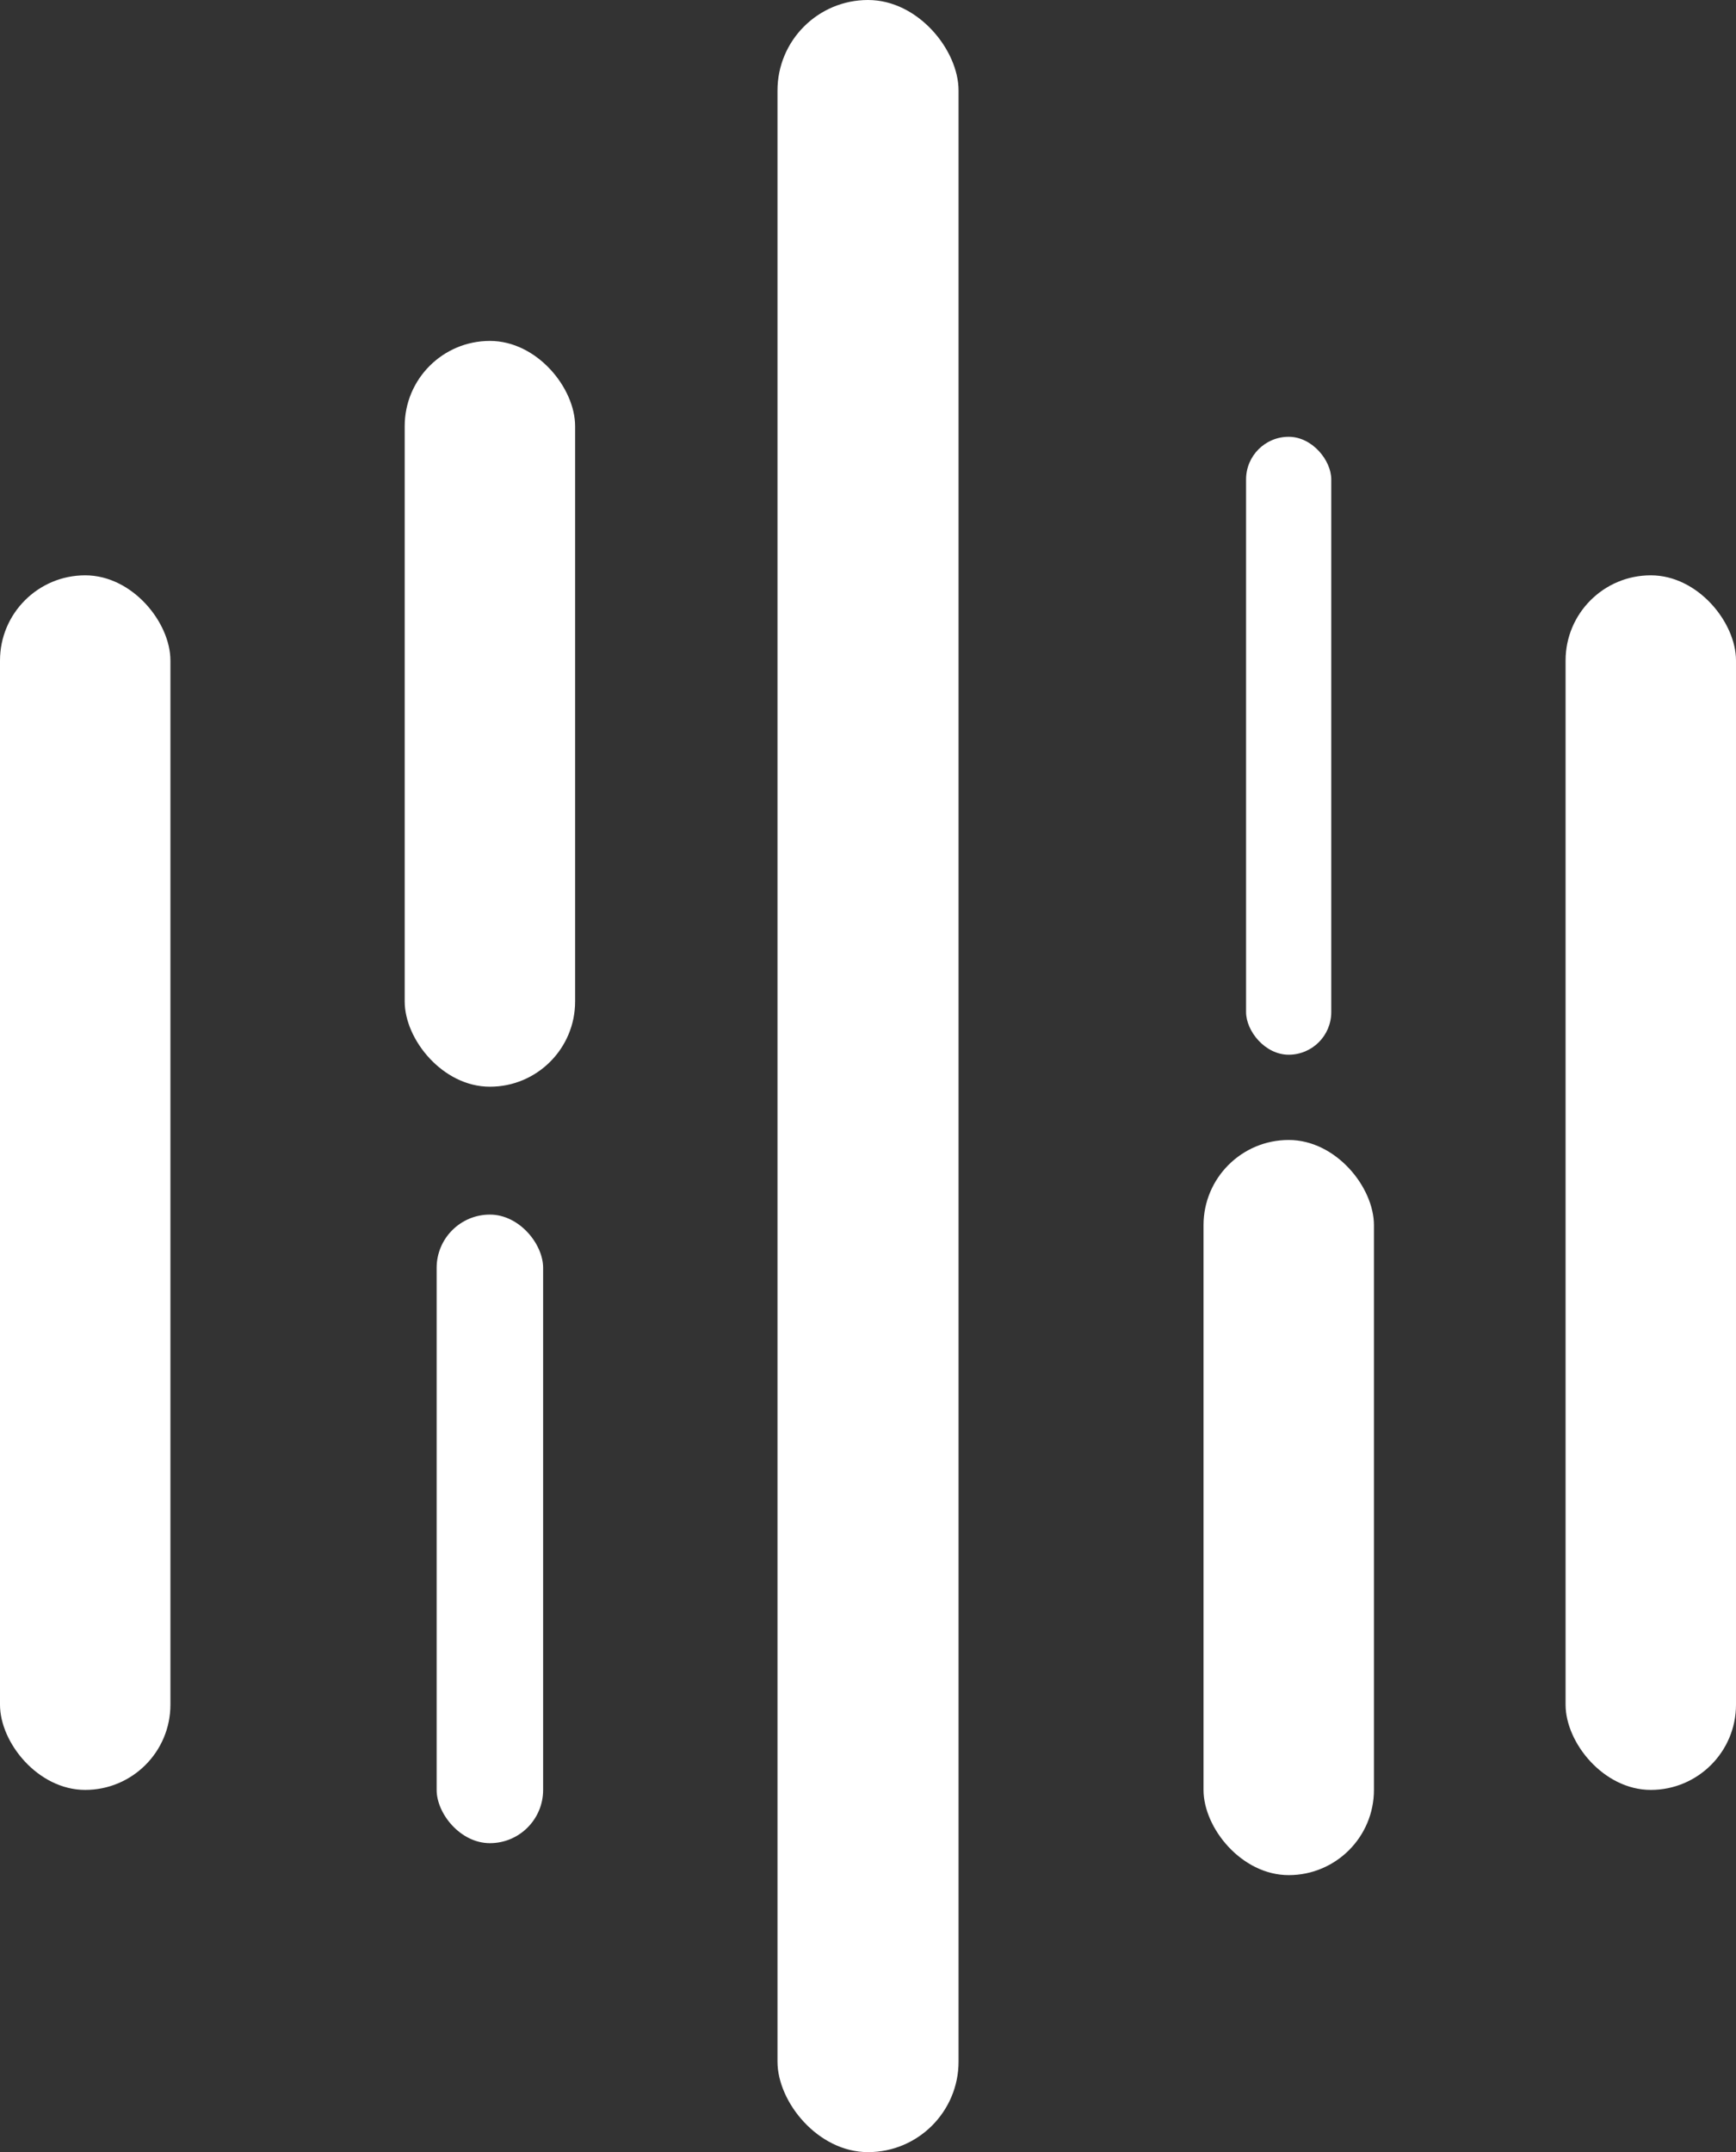 <svg xmlns="http://www.w3.org/2000/svg" width="41.408" height="51.316" viewBox="0 0 41.408 51.316">
  <rect x="0" y="0" width="41.408" height="51.316" fill="#333333" stroke="none"/>
  <g id="Group_1951" data-name="Group 1951" transform="translate(-93.268 -39.534)">
    <rect id="Rectangle_399" data-name="Rectangle 399" width="4.065" height="28.961" rx="2.032" transform="translate(93.268 53.252)" fill="#fff"/>
    <rect id="Rectangle_405" data-name="Rectangle 405" width="4.065" height="28.961" rx="2.032" transform="translate(130.611 53.252)" fill="#fff"/>
    <rect id="Rectangle_402" data-name="Rectangle 402" width="4.319" height="51.316" rx="2.159" transform="translate(111.813 39.534)" fill="#fff"/>
    <rect id="Rectangle_400" data-name="Rectangle 400" width="4.065" height="17.783" rx="2.032" transform="translate(102.921 47.663)" fill="#fff"/>
    <rect id="Rectangle_403" data-name="Rectangle 403" width="4.065" height="17.529" rx="2.032" transform="translate(121.975 66.716)" fill="#fff"/>
    <rect id="Rectangle_401" data-name="Rectangle 401" width="2.54" height="14.988" rx="1.27" transform="translate(103.683 68.495)" fill="#fff"/>
    <rect id="Rectangle_404" data-name="Rectangle 404" width="2.032" height="14.734" rx="1.016" transform="translate(122.99 49.949)" fill="#fff"/>
  </g>
</svg>
